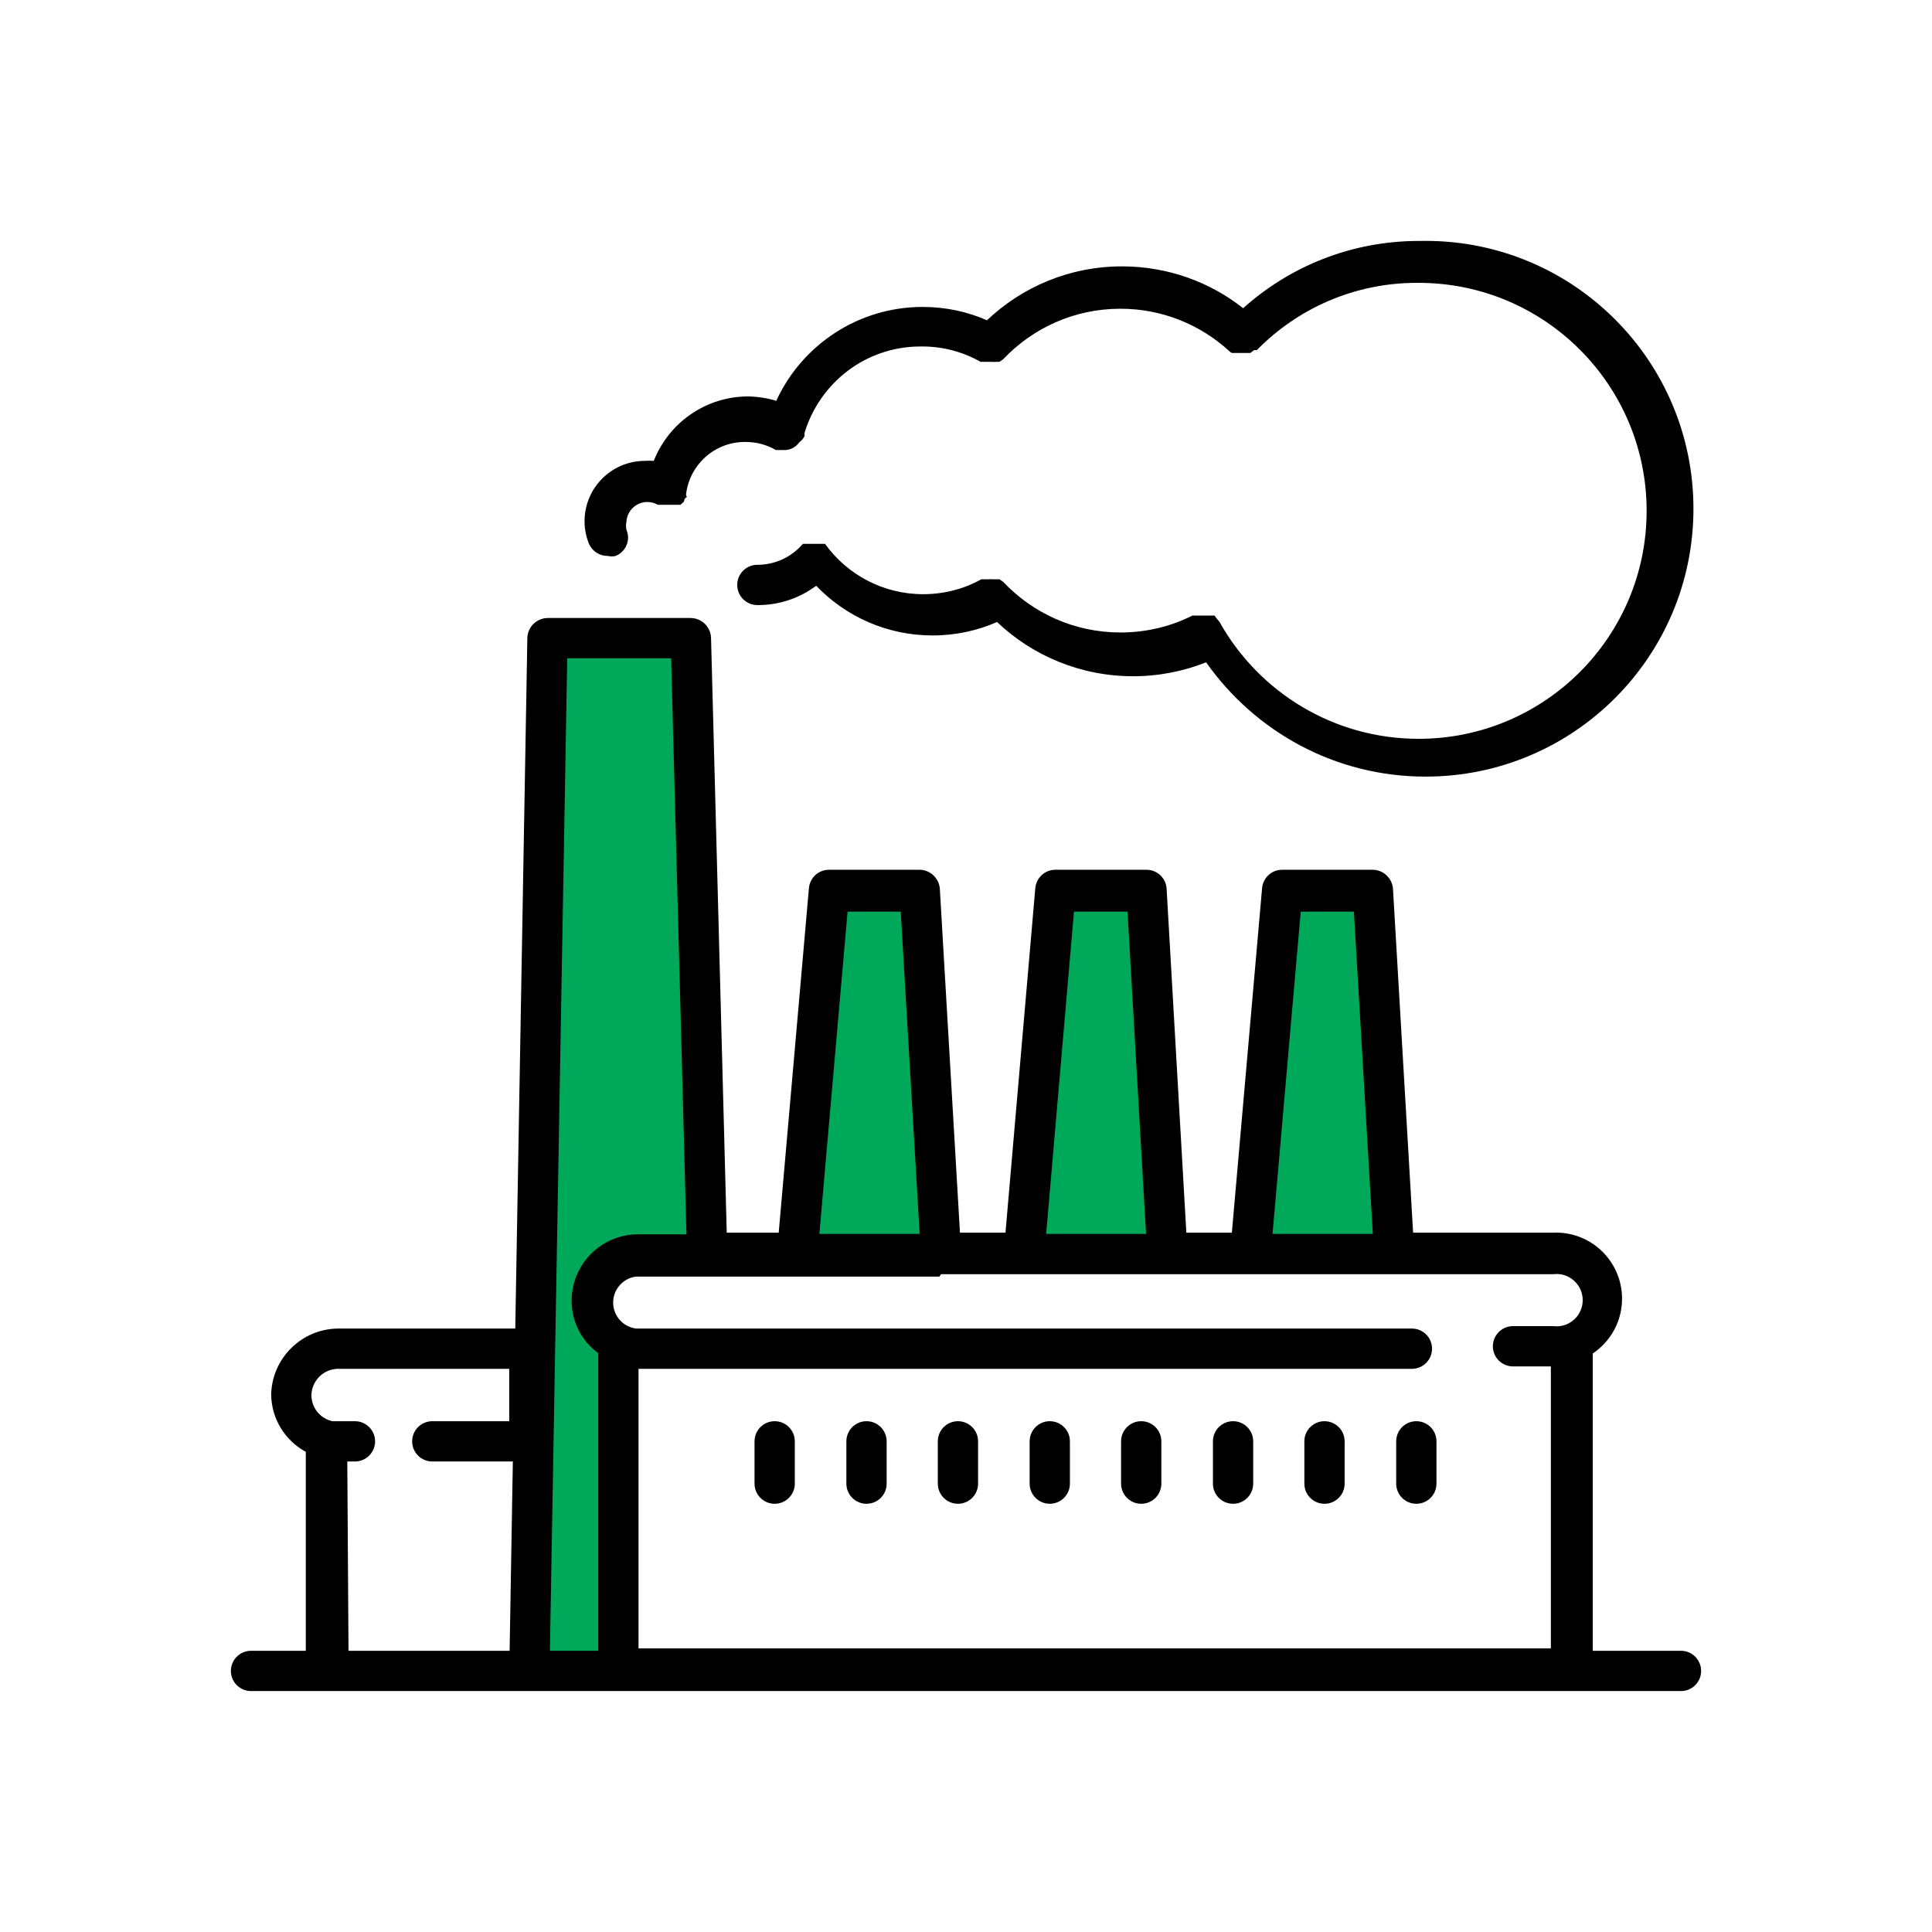 <!-- Generated by IcoMoon.io -->
<svg version="1.1" xmlns="http://www.w3.org/2000/svg" width="512" height="512" viewBox="0 0 512 512">
<title></title>
<g id="icomoon-ignore">
</g>
<path fill="#00a85a" d="M157.26 344.716c-0 0.027-0 0.060-0 0.092 0 6.194 4.627 11.308 10.614 12.071l0.060 0.007h-4.056v85.398h-23.59l4.804-273.166h38.001l4.27 163.323h-18.36c-6.547 0.293-11.743 5.671-11.743 12.265 0 0.003 0 0.009 0 0.012v-0.001z"></path>
<path fill="#00a85a" d="M363.815 236.261l5.658 96.179h-38.109l8.434-96.18h24.018z"></path>
<path fill="#00a85a" d="M271.372 332.44l8.325-96.18h24.125l5.551 96.18h-38.002z"></path>
<path fill="#00a85a" d="M211.273 332.44l8.434-96.18h24.018l5.658 96.18h-38.109z"></path>
<path fill="#000" d="M445.477 437.48h-23.378v-78.781c4.707-3.187 7.76-8.508 7.76-14.542 0-9.669-7.839-17.507-17.507-17.507-0.327 0-0.651 0.009-0.973 0.027l0.045-0.002h-36.934l-5.337-91.162c-0.225-2.786-2.519-4.969-5.332-5.017h-24.022c-0.005 0-0.011 0-0.017 0-2.797 0-5.092 2.153-5.318 4.891l-0.002 0.019-8.007 91.269h-12.062l-5.231-91.162c-0.174-2.808-2.493-5.017-5.328-5.017-0.003 0-0.007 0-0.010 0h-24.125c-0.005 0-0.011 0-0.017 0-2.797 0-5.092 2.153-5.319 4.891l-0.002 0.019-7.899 91.269h-12.062l-5.337-91.162c-0.225-2.786-2.519-4.969-5.333-5.017h-24.023c-0.005 0-0.011 0-0.017 0-2.797 0-5.093 2.153-5.319 4.891l-0.001 0.019-8.006 91.269h-13.771l-4.163-157.666c-0.117-2.879-2.45-5.174-5.332-5.231h-38.007c-2.887 0.057-5.221 2.352-5.337 5.22l-0 0.010-3.203 183.072h-46.435c-0.098-0.002-0.213-0.003-0.328-0.003-9.719 0-17.63 7.73-17.925 17.375l-0.001 0.027c0.052 6.566 3.71 12.265 9.089 15.219l0.091 0.045v52.733h-14.517c-2.947 0-5.337 2.389-5.337 5.337s2.389 5.337 5.337 5.337v0h378.953c2.947 0 5.337-2.389 5.337-5.337s-2.389-5.337-5.337-5.337v0zM344.707 241.597h14.091l5.017 85.398h-26.58zM284.609 241.597h14.198l4.91 85.398h-26.473zM249.381 337.671h162.256c0.258-0.034 0.555-0.053 0.859-0.053 3.832 0 6.938 3.107 6.938 6.938s-3.107 6.938-6.938 6.938c-0.303 0-0.601-0.020-0.893-0.057l0.034 0.003h-10.674c-2.947 0-5.337 2.389-5.337 5.337s2.389 5.337 5.337 5.337v0h10.034v74.723h-241.782v-74.083h204.954c2.947 0 5.337-2.389 5.337-5.337s-2.389-5.337-5.337-5.337v0h-205.596c-3.444-0.442-6.080-3.356-6.080-6.885s2.635-6.443 6.044-6.882l0.034-0.003h80.381zM224.616 241.597h14.090l5.017 85.398h-26.581zM92.036 387.309h2.028c2.948 0 5.337-2.389 5.337-5.337s-2.389-5.337-5.337-5.337v0h-5.978c-3.198-0.71-5.556-3.522-5.556-6.885 0-0.093 0.002-0.187 0.005-0.279l-0.001 0.014c0.225-3.768 3.335-6.739 7.14-6.739 0.154 0 0.308 0.005 0.46 0.015l-0.021-0.002h44.835v13.877h-20.389c-2.948 0-5.337 2.389-5.337 5.337s2.389 5.337 5.337 5.337v0h21.35l-0.855 50.171h-42.698zM150.32 174.454h27.541l4.056 152.649h-12.917c-9.682 0.060-17.507 7.923-17.507 17.613 0 0 0 0 0 0v0c0 0.016 0 0.036 0 0.057 0 5.661 2.755 10.68 6.998 13.788l0.048 0.033v78.887h-12.81z"></path>
<path fill="#000" d="M205.295 376.634c-2.947 0-5.337 2.389-5.337 5.337v0 11.208c0 2.947 2.389 5.337 5.337 5.337s5.337-2.389 5.337-5.337v0-11.208c0-2.947-2.389-5.337-5.337-5.337v0z"></path>
<path fill="#000" d="M229.634 376.634c-2.947 0-5.337 2.389-5.337 5.337v0 11.208c0 2.947 2.389 5.337 5.337 5.337s5.337-2.389 5.337-5.337v0-11.208c0-2.947-2.389-5.337-5.337-5.337v0z"></path>
<path fill="#000" d="M253.865 376.634c-2.947 0-5.337 2.389-5.337 5.337v0 11.208c0 2.947 2.389 5.337 5.337 5.337s5.337-2.389 5.337-5.337v0-11.208c0-2.947-2.389-5.337-5.337-5.337v0z"></path>
<path fill="#000" d="M278.203 376.634c-2.947 0-5.337 2.389-5.337 5.337v0 11.208c0 2.947 2.389 5.337 5.337 5.337s5.337-2.389 5.337-5.337v0-11.208c0-2.947-2.389-5.337-5.337-5.337v0z"></path>
<path fill="#000" d="M302.435 376.634c-2.947 0-5.337 2.389-5.337 5.337v0 11.208c0 2.947 2.389 5.337 5.337 5.337s5.337-2.389 5.337-5.337v0-11.208c0-2.947-2.389-5.337-5.337-5.337v0z"></path>
<path fill="#000" d="M326.774 376.634c-2.947 0-5.337 2.389-5.337 5.337v0 11.208c0 2.947 2.389 5.337 5.337 5.337s5.337-2.389 5.337-5.337v0-11.208c0-2.947-2.389-5.337-5.337-5.337v0z"></path>
<path fill="#000" d="M351.005 376.634c-2.947 0-5.337 2.389-5.337 5.337v0 11.208c0 2.947 2.389 5.337 5.337 5.337s5.337-2.389 5.337-5.337v0-11.208c0-2.947-2.389-5.337-5.337-5.337v0z"></path>
<path fill="#000" d="M375.343 376.634c-2.947 0-5.337 2.389-5.337 5.337v0 11.208c0 2.947 2.389 5.337 5.337 5.337s5.337-2.389 5.337-5.337v0-11.208c0-2.947-2.389-5.337-5.337-5.337v0z"></path>
<path fill="#000" d="M161.102 147.34c0.304 0.072 0.655 0.113 1.014 0.113s0.709-0.041 1.045-0.119l-0.031 0.006c1.954-0.787 3.311-2.668 3.311-4.866 0-0.749-0.158-1.462-0.441-2.107l0.013 0.033c-0.071-0.321-0.112-0.689-0.112-1.067s0.041-0.748 0.118-1.102l-0.006 0.033c0.173-2.926 2.588-5.233 5.542-5.233 1.025 0 1.986 0.279 2.81 0.763l-0.026-0.015h5.978l0.96-0.855s0 0 0 0 0-0.748 0.534-1.067 0 0 0-0.855v0c0.94-7.852 7.559-13.879 15.586-13.879 0.075 0 0.149 0.001 0.224 0.002h-0.011c0.005 0 0.012 0 0.018 0 2.94 0 5.696 0.793 8.064 2.177l-0.075-0.040h2.561c1.502-0.096 2.805-0.868 3.619-2.014l0.010-0.015c0.567-0.43 1.034-0.964 1.375-1.576l0.013-0.026c0.013-0.129 0.021-0.277 0.021-0.427s-0.008-0.299-0.022-0.446l0.002 0.019c4.037-13.353 16.216-22.916 30.633-22.951h0.004c0.171-0.003 0.369-0.005 0.571-0.005 5.677 0 11 1.507 15.595 4.142l-0.153-0.081h2.988c0.177 0.027 0.38 0.043 0.587 0.043s0.411-0.015 0.61-0.045l-0.022 0.003h0.854l0.961-0.64c7.805-8.275 18.844-13.426 31.085-13.426 11.063 0 21.143 4.207 28.728 11.109l-0.034-0.031c0.233 0.267 0.518 0.484 0.837 0.633l0.015 0.007h4.91l0.961-0.748h0.748c10.782-11.005 25.798-17.828 42.407-17.828 0.103 0 0.205 0.001 0.308 0.001h-0.015c0.054 0 0.117-0.001 0.182-0.001 33.368 0 60.418 27.050 60.418 60.418s-27.050 60.418-60.418 60.418c-22.591 0-42.286-12.398-52.652-30.761l-0.157-0.302-0.748-0.855-0.534-0.748h-5.87c-5.553 2.832-12.112 4.488-19.058 4.488-12.256 0-23.306-5.163-31.093-13.435l-0.021-0.021-0.961-0.64h-1.815c-0.144-0.026-0.31-0.040-0.481-0.040s-0.336 0.015-0.498 0.043l0.017-0.003h-2.027c-4.447 2.486-9.755 3.949-15.406 3.949-10.673 0-20.127-5.221-25.947-13.25l-0.064-0.093s0 0 0 0v0h-5.87c-2.916 3.406-7.22 5.552-12.024 5.552-0.014 0-0.027 0-0.040 0h0.003c-2.947 0-5.337 2.389-5.337 5.337s2.389 5.337 5.337 5.337v0c0.052 0 0.115 0.001 0.177 0.001 5.809 0 11.167-1.924 15.473-5.172l-0.065 0.047c7.786 8.125 18.726 13.173 30.845 13.173 6.18 0 12.053-1.312 17.356-3.674l-0.272 0.108c9.375 8.901 22.077 14.375 36.058 14.375 6.966 0 13.615-1.359 19.694-3.826l-0.351 0.126c13.003 18.419 34.199 30.301 58.171 30.301 39.205 0 70.986-31.781 70.986-70.987s-31.781-70.987-70.986-70.987c-0.523 0-1.045 0.005-1.565 0.017l0.077-0.002c-0.079-0.001-0.171-0.001-0.264-0.001-17.938 0-34.296 6.764-46.661 17.885l0.063-0.057c-8.746-6.912-19.932-11.088-32.093-11.088-13.885 0-26.497 5.444-35.822 14.311l0.021-0.021c-5.014-2.237-10.866-3.54-17.021-3.54-17.123 0-31.891 10.079-38.698 24.627l-0.111 0.261c-2.295-0.72-4.935-1.147-7.671-1.174h-0.014c-11.211 0.12-20.768 7.079-24.701 16.898l-0.064 0.181c-0.351-0.028-0.761-0.045-1.174-0.045s-0.823 0.016-1.228 0.047l0.054-0.003c-8.843 0-16.012 7.168-16.012 16.012v0c0.003 2.238 0.474 4.367 1.32 6.292l-0.039-0.1c0.888 1.786 2.7 2.99 4.794 2.99 0.041 0 0.082-0 0.123-0.002h-0.006z"></path>
</svg>

